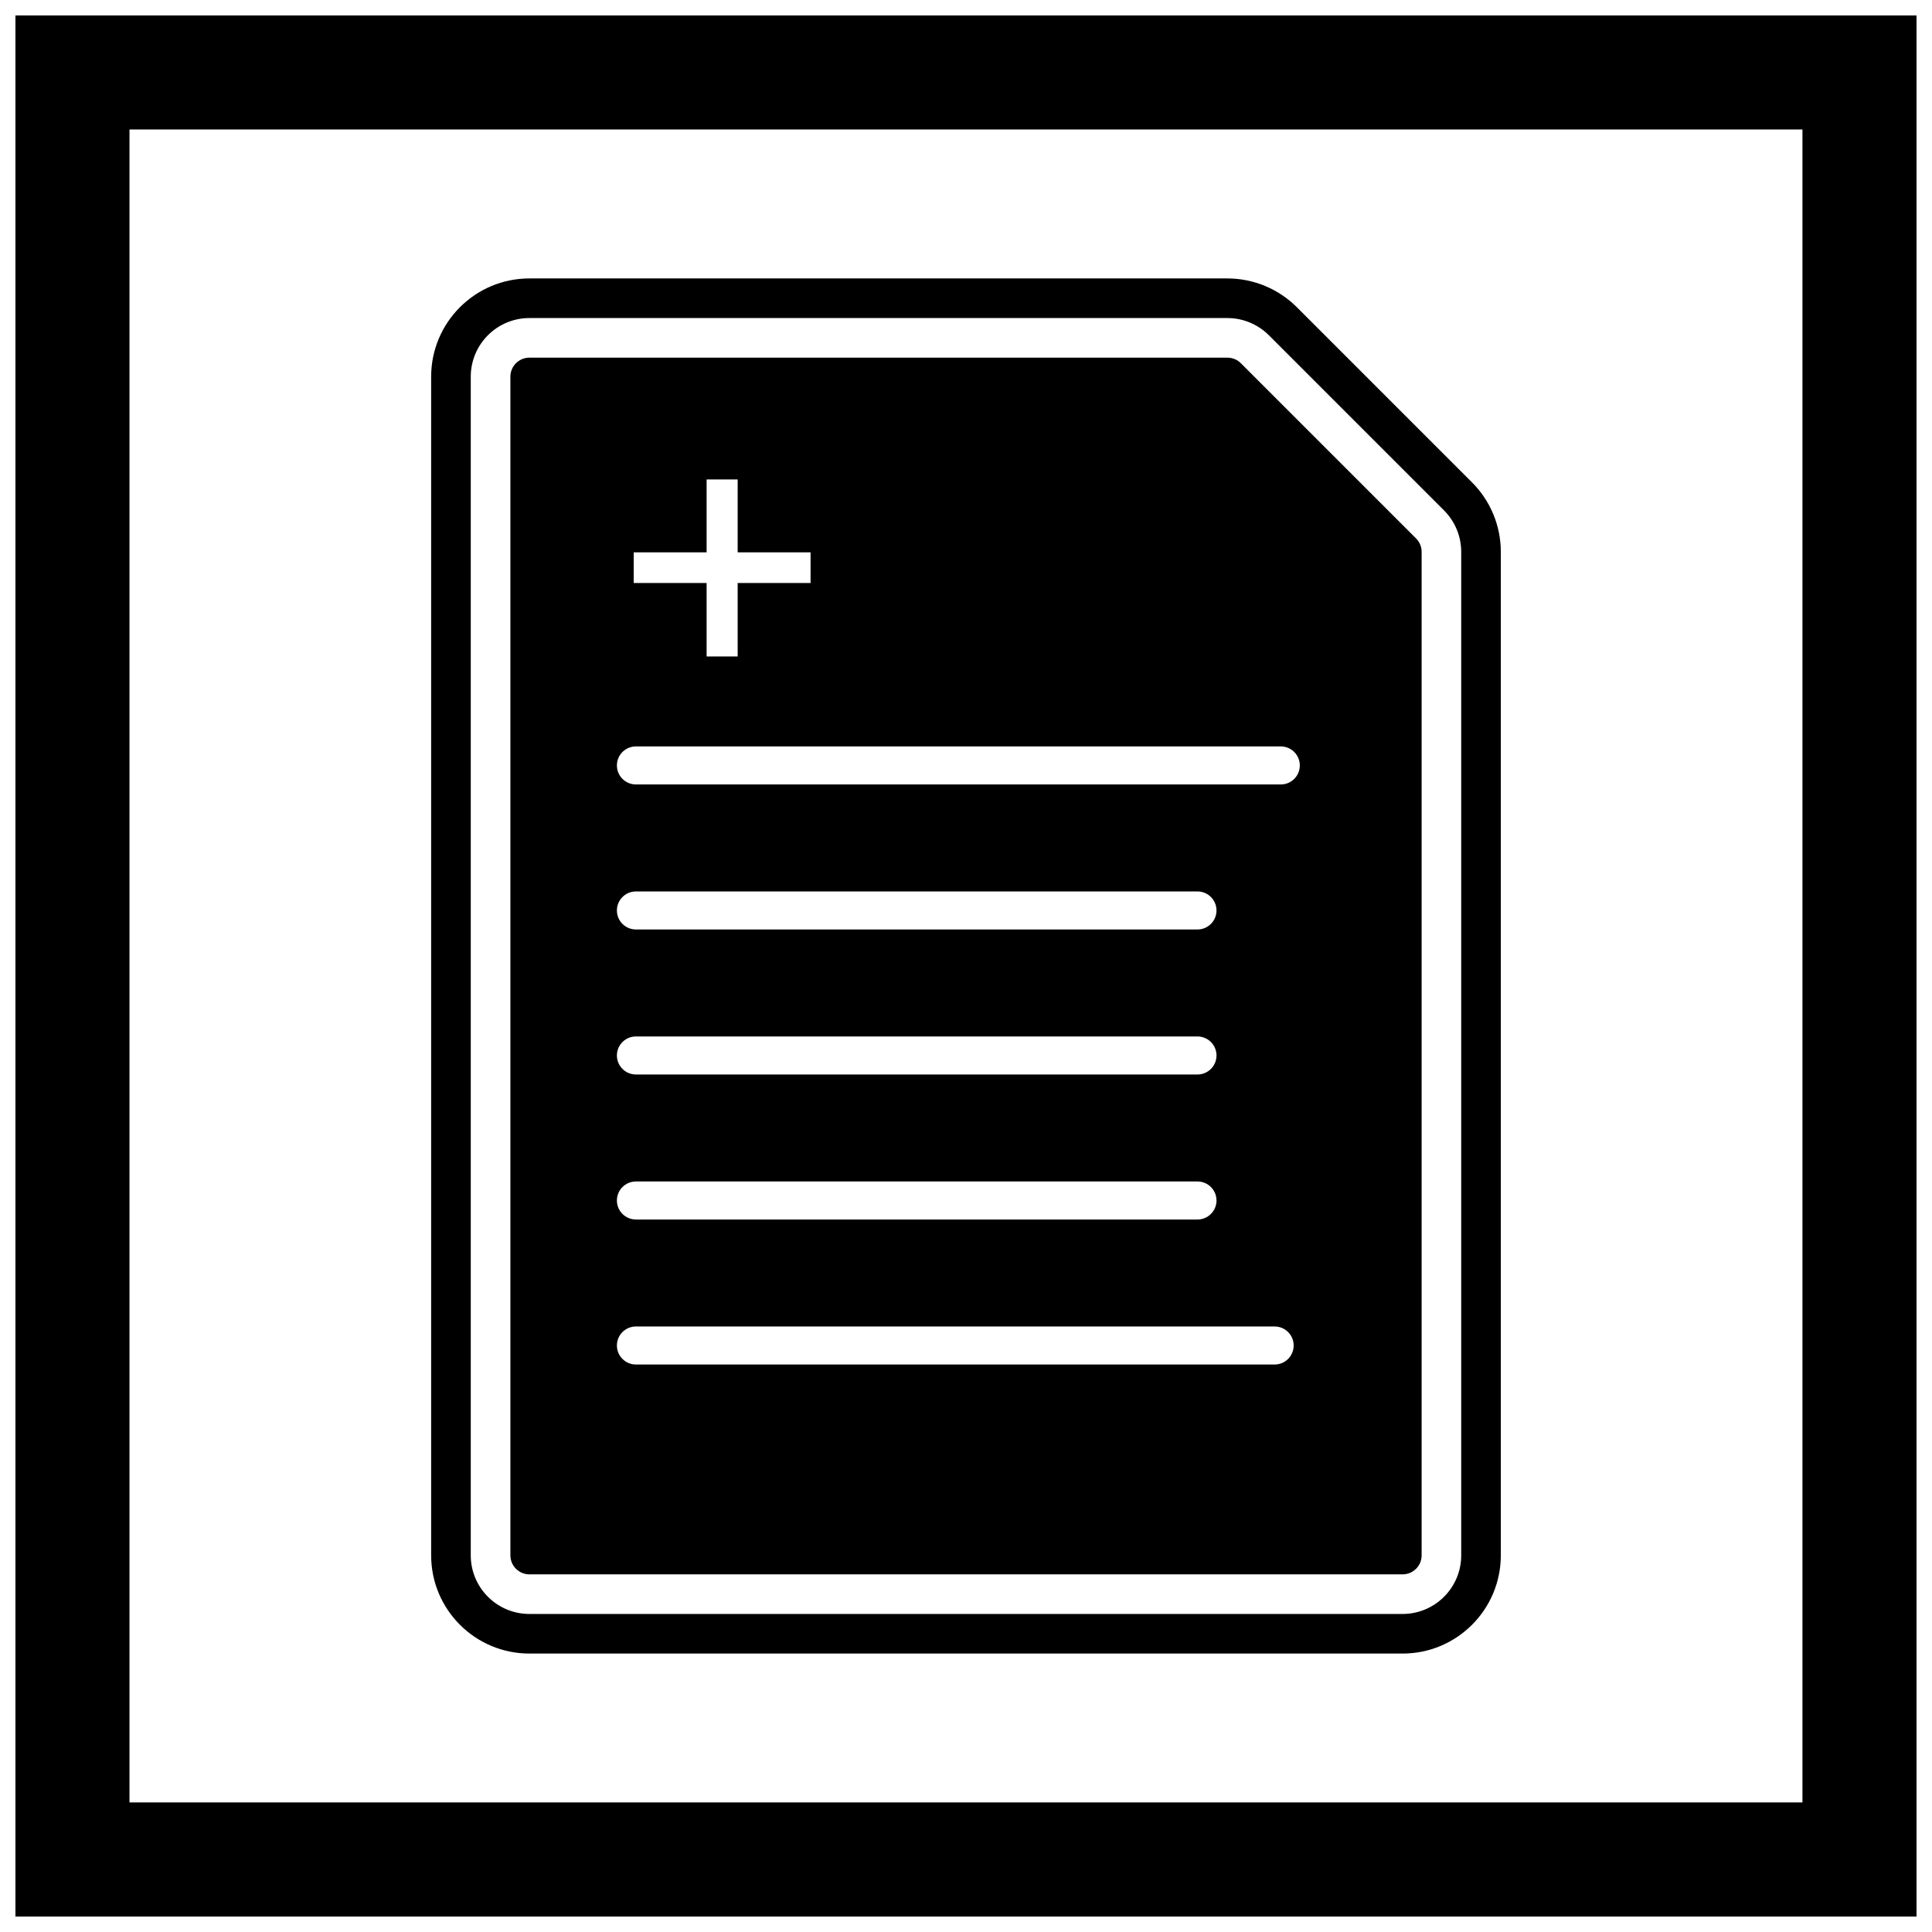 <?xml version="1.0" encoding="UTF-8"?>
<!-- Uploaded to: ICON Repo, www.svgrepo.com, Generator: ICON Repo Mixer Tools -->
<svg width="800px" height="800px" version="1.1" viewBox="144 144 512 512" xmlns="http://www.w3.org/2000/svg">
 <defs>
  <clipPath id="a">
   <path d="m148.09 148.09h503.81v503.81h-503.81z"/>
  </clipPath>
 </defs>
 <g clip-path="url(#a)">
  <path d="m148.09 148.09h503.81v503.81h-503.81zm30.227 30.227h443.35v443.35h-443.35z" fill-rule="evenodd"/>
 </g>
 <path d="m258.26 243.82c0-14.367 11.66-26.031 26.031-26.031h184.98c6.922 0 13.535 2.754 18.426 7.644l46.41 46.41c4.883 4.887 7.625 11.5 7.625 18.406v265.93c0 14.367-11.66 26.031-26.031 26.031h-231.41c-14.367 0-26.031-11.66-26.031-26.031v-312.36zm10.496 0v312.36c0 8.574 6.961 15.535 15.535 15.535h231.41c8.574 0 15.535-6.961 15.535-15.535v-265.93c0-4.125-1.633-8.066-4.551-10.984l-46.41-46.41c-2.922-2.922-6.871-4.57-11.004-4.57h-184.98c-8.574 0-15.535 6.961-15.535 15.535z" fill-rule="evenodd"/>
 <path d="m339.49 298.5v19.469h-8.23v-19.469h-19.32v-8.129h19.32v-19.32h8.23v19.32h19.32v8.129zm-60.23-54.68v312.36c0 2.781 2.254 5.039 5.039 5.039h231.41c2.781 0 5.039-2.254 5.039-5.039v-265.93c0-1.289-0.492-2.578-1.477-3.562l-46.41-46.41c-0.914-0.926-2.18-1.496-3.582-1.496h-184.98c-2.781 0-5.039 2.254-5.039 5.039zm33.266 97.992h170.9c2.781 0 5.039 2.254 5.039 5.039 0 2.781-2.254 5.039-5.039 5.039h-170.9c-2.781 0-5.039-2.254-5.039-5.039 0-2.781 2.254-5.039 5.039-5.039zm0 38.43h148.82c2.781 0 5.039 2.254 5.039 5.039 0 2.781-2.254 5.039-5.039 5.039h-148.82c-2.781 0-5.039-2.254-5.039-5.039 0-2.781 2.254-5.039 5.039-5.039zm0 38.43h148.82c2.781 0 5.039 2.254 5.039 5.039 0 2.781-2.254 5.039-5.039 5.039h-148.82c-2.781 0-5.039-2.254-5.039-5.039 0-2.781 2.254-5.039 5.039-5.039zm0 38.43h148.82c2.781 0 5.039 2.254 5.039 5.039 0 2.781-2.254 5.039-5.039 5.039h-148.82c-2.781 0-5.039-2.254-5.039-5.039 0-2.781 2.254-5.039 5.039-5.039zm-5.039 43.469c0-2.781 2.254-5.039 5.039-5.039h169.27c2.781 0 5.039 2.254 5.039 5.039 0 2.781-2.254 5.039-5.039 5.039h-169.27c-2.781 0-5.039-2.254-5.039-5.039z" fill-rule="evenodd"/>
</svg>